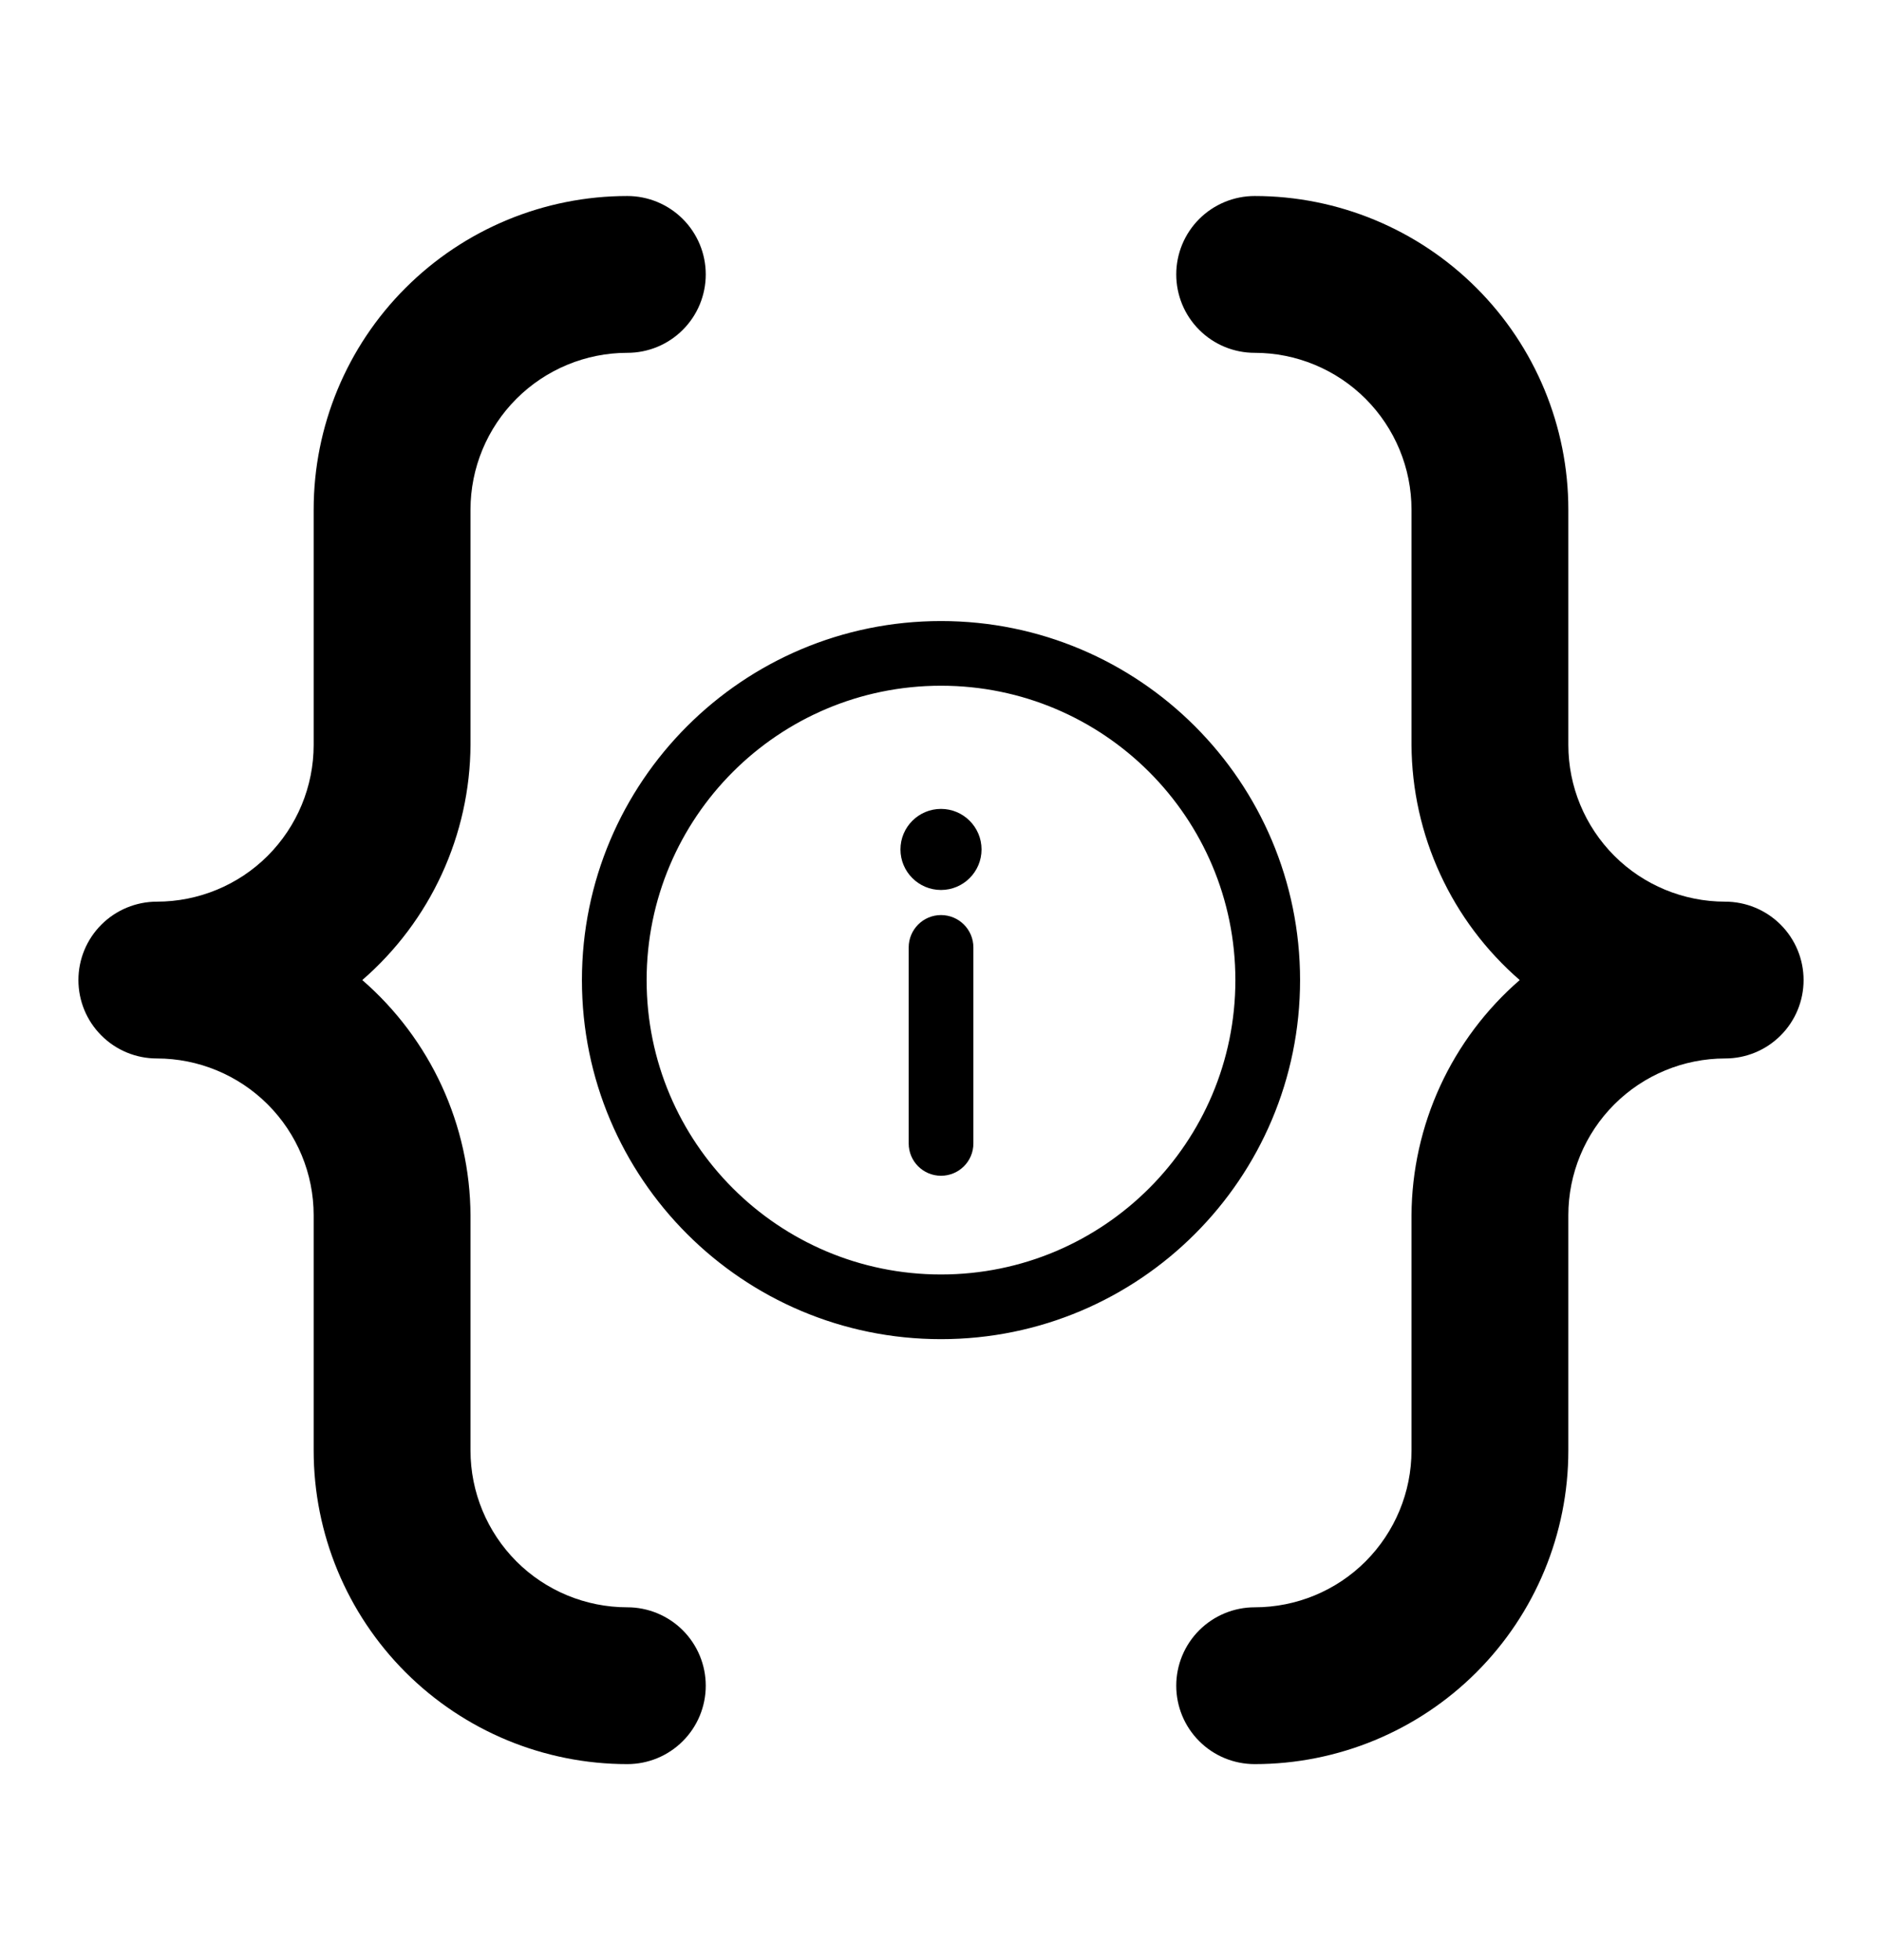 <svg width="24" height="25" viewBox="0 0 24 25" fill="none" xmlns="http://www.w3.org/2000/svg">
<path d="M6 6.5C6 5.97 6.211 5.461 6.586 5.086C6.961 4.711 7.47 4.5 8 4.5C8.265 4.5 8.52 4.395 8.707 4.207C8.895 4.02 9 3.765 9 3.5C9 3.235 8.895 2.981 8.707 2.793C8.52 2.606 8.265 2.5 8 2.5C6.939 2.5 5.922 2.922 5.172 3.672C4.421 4.422 4 5.439 4 6.5V9.5C4 10.031 3.789 10.539 3.414 10.915C3.039 11.29 2.53 11.5 2 11.5C1.735 11.5 1.48 11.606 1.293 11.793C1.105 11.981 1 12.235 1 12.5C1 12.765 1.105 13.02 1.293 13.207C1.48 13.395 1.735 13.5 2 13.5C2.53 13.5 3.039 13.711 3.414 14.086C3.789 14.461 4 14.97 4 15.5V18.5C4 19.561 4.421 20.578 5.172 21.329C5.922 22.079 6.939 22.5 8 22.5C8.265 22.5 8.52 22.395 8.707 22.207C8.895 22.02 9 21.765 9 21.5C9 21.235 8.895 20.981 8.707 20.793C8.52 20.606 8.265 20.5 8 20.5C7.47 20.5 6.961 20.29 6.586 19.915C6.211 19.539 6 19.031 6 18.5V15.5C5.997 14.931 5.872 14.369 5.634 13.851C5.396 13.334 5.05 12.873 4.62 12.5C5.05 12.127 5.396 11.667 5.634 11.149C5.872 10.632 5.997 10.07 6 9.5V6.5ZM22 11.5C21.47 11.5 20.961 11.29 20.586 10.915C20.211 10.539 20 10.031 20 9.5V6.5C20 5.439 19.579 4.422 18.828 3.672C18.078 2.922 17.061 2.5 16 2.5C15.735 2.5 15.48 2.606 15.293 2.793C15.105 2.981 15 3.235 15 3.5C15 3.765 15.105 4.02 15.293 4.207C15.48 4.395 15.735 4.5 16 4.5C16.53 4.5 17.039 4.711 17.414 5.086C17.789 5.461 18 5.97 18 6.5V9.5C18.003 10.07 18.128 10.632 18.366 11.149C18.604 11.667 18.95 12.127 19.38 12.5C18.95 12.873 18.604 13.334 18.366 13.851C18.128 14.369 18.003 14.931 18 15.5V18.5C18 19.031 17.789 19.539 17.414 19.915C17.039 20.29 16.53 20.5 16 20.5C15.735 20.5 15.48 20.606 15.293 20.793C15.105 20.981 15 21.235 15 21.5C15 21.765 15.105 22.02 15.293 22.207C15.48 22.395 15.735 22.5 16 22.5C17.061 22.5 18.078 22.079 18.828 21.329C19.579 20.578 20 19.561 20 18.5V15.5C20 14.97 20.211 14.461 20.586 14.086C20.961 13.711 21.47 13.5 22 13.5C22.265 13.5 22.52 13.395 22.707 13.207C22.895 13.02 23 12.765 23 12.5C23 12.235 22.895 11.981 22.707 11.793C22.52 11.606 22.265 11.5 22 11.5Z" fill="black"/>
<path d="M12.313 12.084C12.313 11.911 12.173 11.771 12 11.771C11.828 11.771 11.688 11.911 11.688 12.084V14.584C11.688 14.757 11.828 14.896 12 14.896C12.173 14.896 12.313 14.757 12.313 14.584V12.084Z" fill="black" stroke="black" stroke-width="0.2"/>
<path fill-rule="evenodd" clip-rule="evenodd" d="M12 8.021C9.526 8.021 7.521 10.027 7.521 12.501C7.521 14.974 9.526 16.98 12 16.98C14.474 16.98 16.479 14.974 16.479 12.501C16.479 10.027 14.474 8.021 12 8.021ZM8.146 12.501C8.146 10.372 9.871 8.646 12 8.646C14.129 8.646 15.854 10.372 15.854 12.501C15.854 14.629 14.129 16.355 12 16.355C9.871 16.355 8.146 14.629 8.146 12.501Z" fill="black" stroke="black" stroke-width="0.2"/>
<path d="M12.417 10.834C12.417 11.064 12.23 11.251 12 11.251C11.77 11.251 11.583 11.064 11.583 10.834C11.583 10.604 11.77 10.417 12 10.417C12.23 10.417 12.417 10.604 12.417 10.834Z" fill="black" stroke="black" stroke-width="0.2"/>
</svg>
